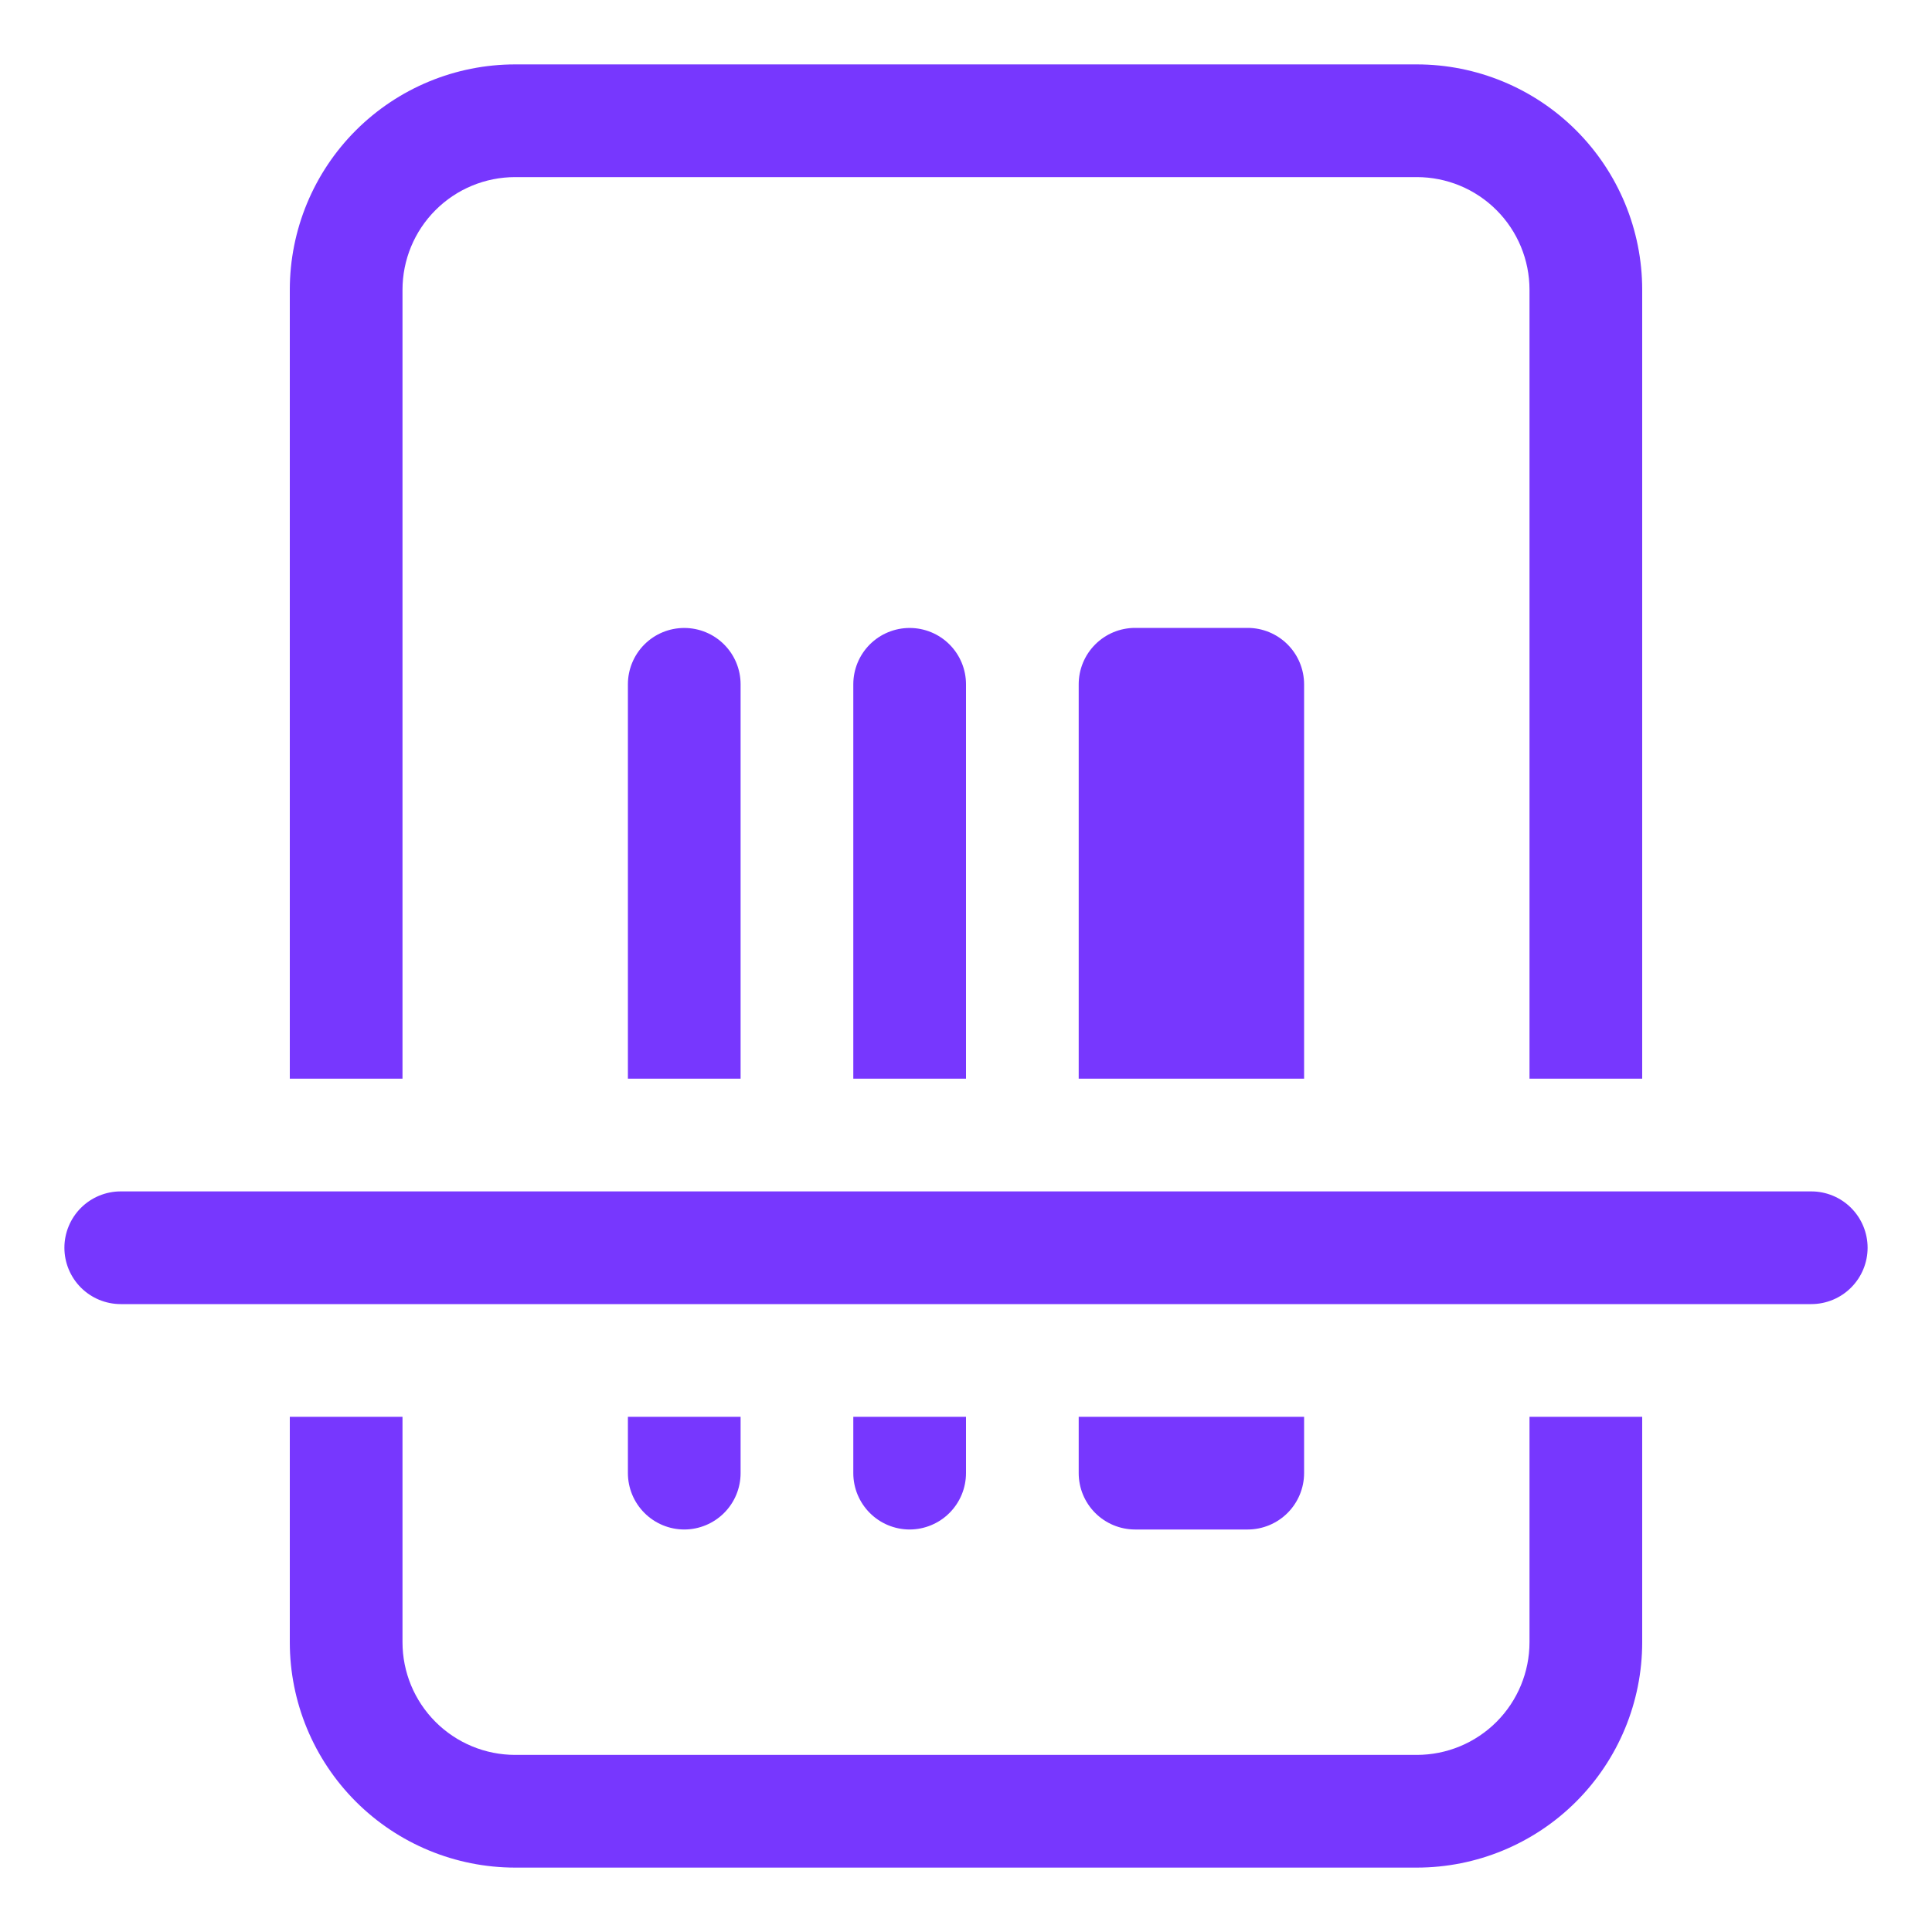 <svg xmlns="http://www.w3.org/2000/svg" xmlns:xlink="http://www.w3.org/1999/xlink" fill="none" version="1.1" width="93" height="93" viewBox="0 0 93 93"><defs><clipPath id="master_svg0_17_4673"><rect x="0" y="0" width="93" height="93" rx="0"/></clipPath><mask id="master_svg1_17_4675"><g><rect x="0" y="0" width="93" height="93" rx="0" fill="#FFFFFF" fill-opacity="1"/></g></mask></defs><g clip-path="url(#master_svg0_17_4673)"><g mask="url(#master_svg1_17_4675)"><g><g><path d="M24.8,3.1L68.2,3.1C71.078,3.1,73.837,4.243,75.872,6.277C77.907,8.312,79.05,11.072,79.05,13.95L79.05,51.925L73.625,51.925L73.625,13.95C73.625,12.511,73.053,11.131,72.036,10.114C71.019,9.096,69.639,8.525,68.2,8.525L24.8,8.525C23.361,8.525,21.981,9.096,20.964,10.114C19.946,11.131,19.375,12.511,19.375,13.95L19.375,51.925L13.95,51.925L13.95,13.95C13.95,11.072,15.093,8.312,17.128,6.277C19.163,4.243,21.922,3.1,24.8,3.1ZM62.775,51.925L51.925,51.925L51.925,32.94C51.925,32.221,52.21,31.531,52.719,31.022C53.227,30.512,53.917,30.226,54.636,30.225L60.061,30.225C60.781,30.226,61.47,30.512,61.979,31.021C62.488,31.53,62.774,32.22,62.775,32.94L62.775,51.925ZM35.65,32.94L35.65,51.925L30.225,51.925L30.225,32.94C30.225,32.221,30.511,31.531,31.019,31.022C31.528,30.513,32.218,30.228,32.937,30.228C33.657,30.228,34.347,30.513,34.855,31.022C35.364,31.531,35.65,32.221,35.65,32.94ZM46.5,32.94L46.5,51.925L41.075,51.925L41.075,32.94C41.075,32.221,41.361,31.531,41.869,31.022C42.378,30.513,43.068,30.228,43.787,30.228C44.507,30.228,45.197,30.513,45.705,31.022C46.214,31.531,46.5,32.221,46.5,32.94ZM3.894,58.144C3.386,58.653,3.1,59.343,3.1,60.062C3.1,60.782,3.386,61.471,3.894,61.98C4.403,62.489,5.093,62.775,5.812,62.775L87.187,62.775C87.907,62.775,88.597,62.489,89.105,61.98C89.614,61.471,89.9,60.782,89.9,60.062C89.9,59.343,89.614,58.653,89.105,58.144C88.597,57.635,87.907,57.35,87.187,57.35L5.812,57.35C5.093,57.35,4.403,57.635,3.894,58.144ZM73.625,68.2L79.05,68.2L79.05,79.05C79.05,81.927,77.907,84.687,75.872,86.722C73.837,88.757,71.078,89.9,68.2,89.9L24.8,89.9C21.922,89.9,19.163,88.757,17.128,86.722C15.093,84.687,13.95,81.927,13.95,79.05L13.95,68.2L19.375,68.2L19.375,79.05C19.375,80.489,19.946,81.868,20.964,82.886C21.981,83.903,23.361,84.475,24.8,84.475L68.2,84.475C69.639,84.475,71.019,83.903,72.036,82.886C73.053,81.868,73.625,80.489,73.625,79.05L73.625,68.2ZM32.937,73.625C32.218,73.623,31.529,73.337,31.021,72.828C30.512,72.319,30.226,71.63,30.225,70.911L30.225,68.201L35.65,68.201L35.65,70.911C35.65,71.63,35.364,72.32,34.856,72.828C34.347,73.337,33.658,73.624,32.939,73.625L32.937,73.625ZM43.787,73.625C43.068,73.624,42.378,73.338,41.87,72.829C41.361,72.32,41.075,71.63,41.075,70.911L41.075,68.201L46.5,68.201L46.5,70.911C46.499,71.63,46.213,72.319,45.704,72.828C45.196,73.337,44.507,73.623,43.787,73.625ZM60.061,73.625L54.639,73.625C53.919,73.624,53.229,73.338,52.72,72.829C52.211,72.32,51.925,71.63,51.925,70.911L51.925,68.201L62.775,68.201L62.775,70.911C62.774,71.63,62.487,72.32,61.979,72.828C61.47,73.337,60.78,73.624,60.061,73.625Z" fill-rule="evenodd" fill="#7737FE" fill-opacity="1"/></g></g></g></g></svg>